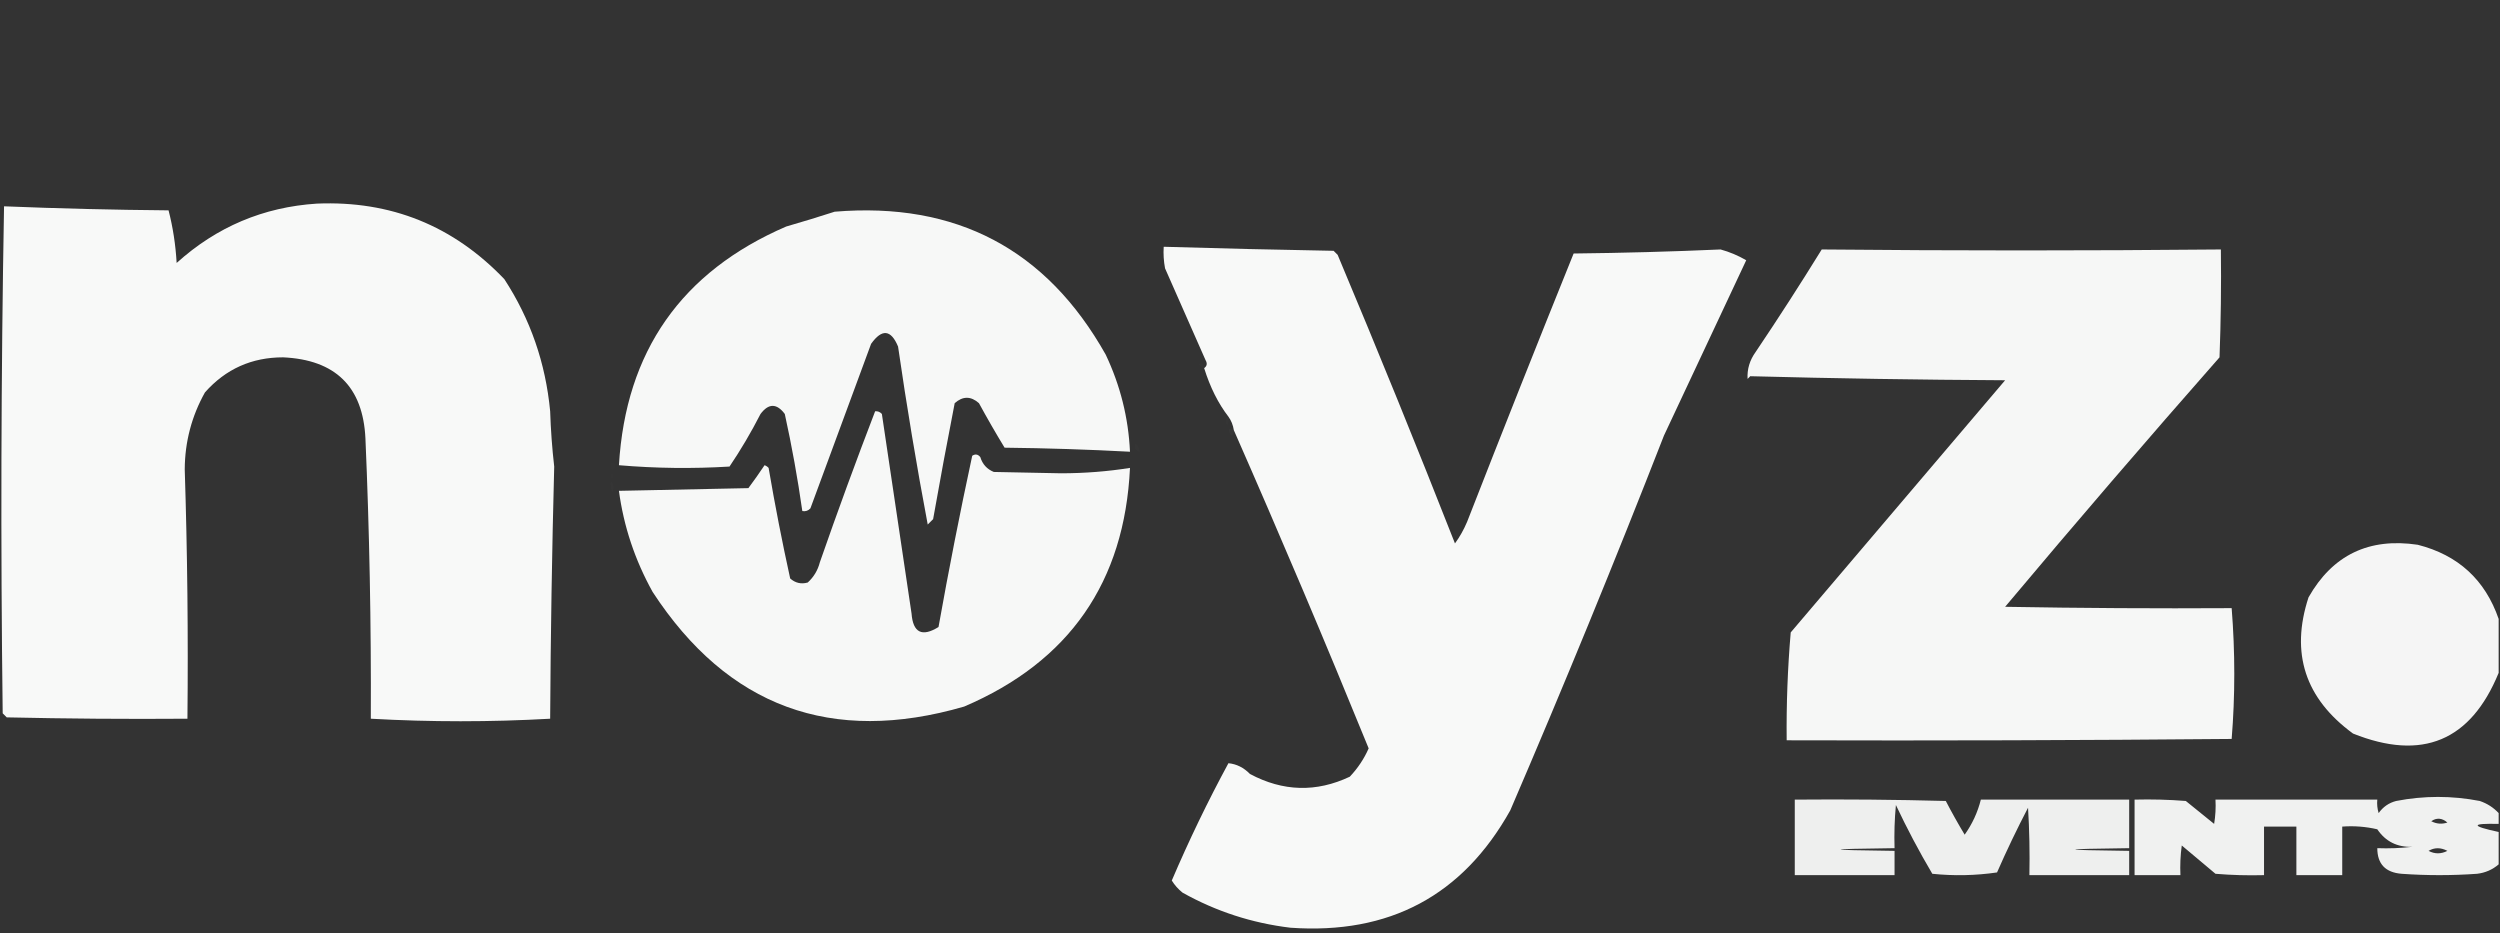 <?xml version="1.0" encoding="UTF-8"?>
<!DOCTYPE svg PUBLIC "-//W3C//DTD SVG 1.1//EN" "http://www.w3.org/Graphics/SVG/1.1/DTD/svg11.dtd">
<svg xmlns="http://www.w3.org/2000/svg" version="1.1" width="927px" height="346px" style="shape-rendering:geometricPrecision; text-rendering:geometricPrecision; image-rendering:optimizeQuality; fill-rule:evenodd; clip-rule:evenodd" xmlns:xlink="http://www.w3.org/1999/xlink">
<rect width="100%" height="100%" fill="#333333" stroke="none"/>
<g><path style="opacity:0.971" fill="#fefffe" d="M 117.5,75.5 C 144.888,74.352 168.055,83.685 187,103.5C 196.645,118.283 202.312,134.617 204,152.5C 204.221,159.37 204.721,166.203 205.5,173C 204.678,204.137 204.178,235.304 204,266.5C 181.892,267.749 159.726,267.749 137.5,266.5C 137.652,231.398 136.985,196.731 135.5,162.5C 134.575,143.409 124.408,133.409 105,132.5C 93.352,132.492 83.685,136.826 76,145.5C 71.066,154.311 68.566,163.811 68.5,174C 69.481,204.812 69.815,235.646 69.5,266.5C 47.164,266.667 24.831,266.5 2.5,266C 2,265.5 1.5,265 1,264.5C 0.213,201.886 0.38,139.219 1.5,76.5C 21.79,77.322 42.123,77.822 62.5,78C 64.112,84.247 65.112,90.747 65.5,97.5C 80.328,84.117 97.662,76.783 117.5,75.5 Z"/></g>
<g><path style="opacity:0.964" fill="#fefffe" d="M 309.5,78.5 C 354.533,74.762 388.033,92.428 410,131.5C 415.419,142.939 418.419,154.939 419,167.5C 403.574,166.675 388.074,166.175 372.5,166C 369.207,160.582 366.04,155.082 363,149.5C 360,146.833 357,146.833 354,149.5C 351.204,163.811 348.538,178.144 346,192.5C 345.333,193.167 344.667,193.833 344,194.5C 339.879,172.667 336.212,150.667 333,128.5C 330.364,122.18 327.03,121.846 323,127.5C 315.5,147.833 308,168.167 300.5,188.5C 299.675,189.386 298.675,189.719 297.5,189.5C 295.785,177.424 293.618,165.424 291,153.5C 288,149.5 285,149.5 282,153.5C 278.53,160.283 274.697,166.783 270.5,173C 256.821,173.833 243.154,173.666 229.5,172.5C 232.029,130.27 252.696,100.77 291.5,84C 297.643,82.227 303.643,80.394 309.5,78.5 Z"/></g>
<g><path style="opacity:0.966" fill="#fefffe" d="M 457.5,159.5 C 457.204,157.597 456.537,155.93 455.5,154.5C 451.706,149.584 448.706,143.584 446.5,136.5C 447.573,135.749 447.74,134.749 447,133.5C 442,122.167 437,110.833 432,99.5C 431.503,96.854 431.336,94.187 431.5,91.5C 452.312,92.122 473.312,92.622 494.5,93C 495,93.5 495.5,94 496,94.5C 511.238,130.775 525.738,166.442 539.5,201.5C 541.267,199.084 542.767,196.417 544,193.5C 556.966,160.271 570.133,127.104 583.5,94C 601.687,93.801 619.854,93.301 638,92.5C 641.336,93.418 644.503,94.751 647.5,96.5C 637.338,118.158 627.171,139.825 617,161.5C 598.758,208.246 579.758,254.579 560,300.5C 542.342,332.088 515.175,346.588 478.5,344C 464.26,342.291 450.927,337.958 438.5,331C 436.878,329.705 435.545,328.205 434.5,326.5C 440.824,311.685 447.824,297.185 455.5,283C 458.521,283.292 461.188,284.625 463.5,287C 475.754,293.531 488.087,293.865 500.5,288C 503.457,284.884 505.79,281.384 507.5,277.5C 491.485,238.191 474.818,198.857 457.5,159.5 Z"/></g>
<g><path style="opacity:0.96" fill="#fefffe" d="M 675.5,92.5 C 724.794,92.98 774.127,92.98 823.5,92.5C 823.667,105.837 823.5,119.171 823,132.5C 796.126,163.039 769.626,193.872 743.5,225C 771.498,225.5 799.498,225.667 827.5,225.5C 828.797,241.839 828.797,258.006 827.5,274C 772.501,274.5 717.501,274.667 662.5,274.5C 662.362,261.137 662.862,247.804 664,234.5C 690.5,203.333 717,172.167 743.5,141C 711.928,140.829 680.428,140.329 649,139.5C 648.667,139.833 648.333,140.167 648,140.5C 647.792,136.887 648.792,133.554 651,130.5C 659.427,117.975 667.593,105.308 675.5,92.5 Z"/></g>
<g><path style="opacity:0.004" fill="#fefffe" d="M 434.5,119.5 C 435.833,120.167 435.833,120.167 434.5,119.5 Z"/></g>
<g><path style="opacity:0.004" fill="#fefffe" d="M 443.5,130.5 C 444.833,131.167 444.833,131.167 443.5,130.5 Z"/></g>
<g><path style="opacity:0.004" fill="#fefffe" d="M 444.5,132.5 C 445.833,133.167 445.833,133.167 444.5,132.5 Z"/></g>
<g><path style="opacity:0.008" fill="#fefffe" d="M 446.5,136.5 C 445.711,136.217 445.044,135.717 444.5,135C 445.816,134.472 446.483,134.972 446.5,136.5 Z"/></g>
<g><path style="opacity:0.004" fill="#fefffe" d="M 452.5,151.5 C 453.833,152.167 453.833,152.167 452.5,151.5 Z"/></g>
<g><path style="opacity:0.962" fill="#fefffe" d="M 324.5,152.5 C 325.496,152.414 326.329,152.748 327,153.5C 330.667,178.167 334.333,202.833 338,227.5C 338.555,234.617 341.889,236.283 348,232.5C 351.796,211.218 355.962,190.051 360.5,169C 361.635,168.251 362.635,168.417 363.5,169.5C 364.301,172.133 365.967,173.967 368.5,175C 376.833,175.167 385.167,175.333 393.5,175.5C 402.232,175.484 410.732,174.818 419,173.5C 416.991,215.844 396.491,245.344 357.5,262C 308.333,276.267 269.833,262.1 242,219.5C 235.425,207.655 231.258,195.155 229.5,182C 245.5,181.667 261.5,181.333 277.5,181C 279.593,178.193 281.593,175.36 283.5,172.5C 284.086,172.709 284.586,173.043 285,173.5C 287.344,187.23 290.011,200.897 293,214.5C 294.913,216.187 297.08,216.687 299.5,216C 301.737,213.97 303.237,211.47 304,208.5C 310.547,189.69 317.38,171.023 324.5,152.5 Z"/></g>
<g><path style="opacity:0.013" fill="#fefffe" d="M 455.5,154.5 C 455.649,155.552 455.483,156.552 455,157.5C 454.26,156.251 454.427,155.251 455.5,154.5 Z"/></g>
<g><path style="opacity:0.02" fill="#fefffe" d="M 457.5,159.5 C 457.631,160.376 457.298,161.043 456.5,161.5C 455.127,159.192 455.46,158.525 457.5,159.5 Z"/></g>
<g><path style="opacity:0.004" fill="#fefffe" d="M 456.5,162.5 C 457.833,163.167 457.833,163.167 456.5,162.5 Z"/></g>
<g><path style="opacity:0.009" fill="#fefffe" d="M 422.5,167.5 C 420.915,166.998 420.415,165.998 421,164.5C 422.039,165.244 422.539,166.244 422.5,167.5 Z"/></g>
<g><path style="opacity:0.004" fill="#fefffe" d="M 422.5,167.5 C 423.833,168.167 423.833,168.167 422.5,167.5 Z"/></g>
<g><path style="opacity:0.004" fill="#fefffe" d="M 421.5,169.5 C 422.833,170.167 422.833,170.167 421.5,169.5 Z"/></g>
<g><path style="opacity:0.004" fill="#fefffe" d="M 226.5,171.5 C 228.646,171.696 228.812,172.696 227,174.5C 226.517,173.552 226.351,172.552 226.5,171.5 Z"/></g>
<g><path style="opacity:0.004" fill="#fefffe" d="M 226.5,175.5 C 227.525,175.897 227.692,176.563 227,177.5C 226.536,176.906 226.369,176.239 226.5,175.5 Z"/></g>
<g><path style="opacity:0.008" fill="#fefffe" d="M 226.5,178.5 C 227.598,179.601 227.765,180.934 227,182.5C 226.51,181.207 226.343,179.873 226.5,178.5 Z"/></g>
<g><path style="opacity:0.953" fill="#fefffe" d="M 926.5,229.5 C 926.5,236.167 926.5,242.833 926.5,249.5C 916.149,274.778 898.149,282.278 872.5,272C 854.727,259.016 849.227,242.183 856,221.5C 864.909,205.797 878.409,199.297 896.5,202C 911.475,205.811 921.475,214.977 926.5,229.5 Z"/></g>
<g><path style="opacity:0.932" fill="#fefffe" d="M 926.5,301.5 C 926.5,302.833 926.5,304.167 926.5,305.5C 916.121,305.261 916.121,306.261 926.5,308.5C 926.5,312.5 926.5,316.5 926.5,320.5C 924.232,322.465 921.565,323.632 918.5,324C 909.167,324.667 899.833,324.667 890.5,324C 884.506,323.51 881.506,320.343 881.5,314.5C 885.846,314.666 890.179,314.499 894.5,314C 888.901,314.199 884.567,312.032 881.5,307.5C 877.217,306.508 872.884,306.174 868.5,306.5C 868.5,312.5 868.5,318.5 868.5,324.5C 862.833,324.5 857.167,324.5 851.5,324.5C 851.5,318.5 851.5,312.5 851.5,306.5C 847.5,306.5 843.5,306.5 839.5,306.5C 839.5,312.5 839.5,318.5 839.5,324.5C 833.491,324.666 827.491,324.499 821.5,324C 817.333,320.5 813.167,317 809,313.5C 808.501,317.152 808.335,320.818 808.5,324.5C 802.833,324.5 797.167,324.5 791.5,324.5C 791.5,315.167 791.5,305.833 791.5,296.5C 797.842,296.334 804.175,296.5 810.5,297C 814,299.833 817.5,302.667 821,305.5C 821.498,302.518 821.665,299.518 821.5,296.5C 841.5,296.5 861.5,296.5 881.5,296.5C 881.34,298.199 881.506,299.866 882,301.5C 883.637,299.19 885.804,297.69 888.5,297C 898.833,295 909.167,295 919.5,297C 922.257,297.938 924.59,299.438 926.5,301.5 Z M 901.5,304.5 C 903.517,303.126 905.517,303.293 907.5,305C 905.402,305.678 903.402,305.511 901.5,304.5 Z M 900.5,315.5 C 902.693,314.203 905.027,314.203 907.5,315.5C 905.141,316.714 902.808,316.714 900.5,315.5 Z"/></g>
<g><path style="opacity:0.921" fill="#fefffe" d="M 665.5,296.5 C 684.17,296.333 702.836,296.5 721.5,297C 723.707,301.247 726.04,305.414 728.5,309.5C 731.322,305.524 733.322,301.191 734.5,296.5C 752.833,296.5 771.167,296.5 789.5,296.5C 789.5,302.5 789.5,308.5 789.5,314.5C 762.833,314.833 762.833,315.167 789.5,315.5C 789.5,318.5 789.5,321.5 789.5,324.5C 777.167,324.5 764.833,324.5 752.5,324.5C 752.666,316.16 752.5,307.827 752,299.5C 747.894,307.378 744.061,315.378 740.5,323.5C 732.521,324.665 724.521,324.832 716.5,324C 711.618,315.737 707.118,307.237 703,298.5C 702.501,303.823 702.334,309.156 702.5,314.5C 675.833,314.833 675.833,315.167 702.5,315.5C 702.5,318.5 702.5,321.5 702.5,324.5C 690.167,324.5 677.833,324.5 665.5,324.5C 665.5,315.167 665.5,305.833 665.5,296.5 Z"/></g>
</svg>
